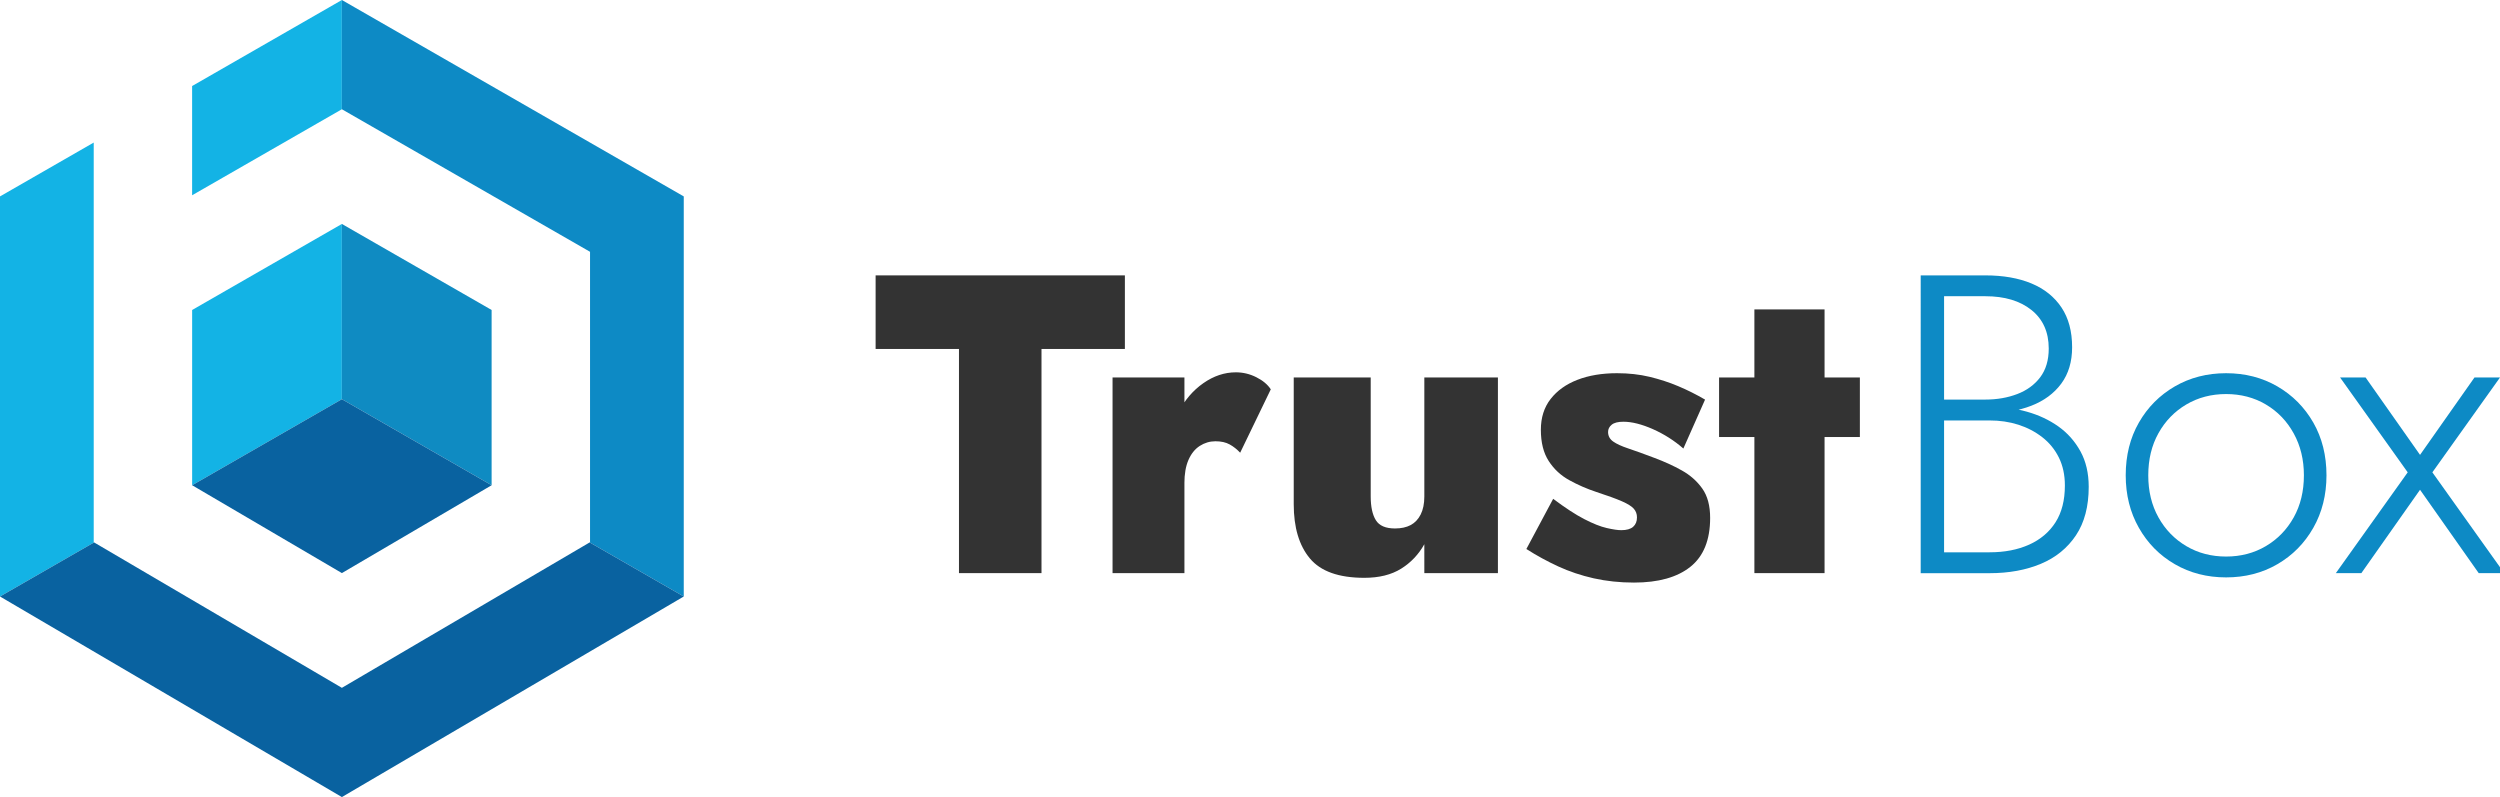 <?xml version="1.0" encoding="utf-8"?>
<!-- Generator: Adobe Illustrator 25.4.1, SVG Export Plug-In . SVG Version: 6.00 Build 0)  -->
<svg version="1.1" id="Calque_1" xmlns="http://www.w3.org/2000/svg" xmlns:xlink="http://www.w3.org/1999/xlink" x="0px" y="0px"
	 viewBox="0 0 877.87 279.89" style="enable-background:new 0 0 877.87 279.89;" xml:space="preserve">
<style type="text/css">
	.st0{fill:#13B3E5;}
	.st1{fill:#0F8BC2;}
	.st2{fill:#0962A0;}
	.st3{fill:#0D8AC5;}
	.st4{enable-background:new    ;}
	.st5{fill:#333333;}
</style>
<g>
	<polygon class="st0" points="120.05,78.64 67.47,108.85 67.47,170.39 120.05,140.18 	"/>
	<polygon class="st1" points="120.05,78.64 172.63,108.85 172.63,170.39 120.05,140.18 	"/>
	<polygon class="st2" points="120.05,140.18 67.47,170.39 120.05,201.24 172.63,170.39 	"/>
	<polygon class="st0" points="120.05,38.36 120.05,0 67.46,30.21 67.46,68.57 	"/>
	<polygon class="st0" points="33.04,190.47 32.91,190.4 32.91,50.06 0,68.97 0,209.46 	"/>
	<polygon class="st3" points="240.1,209.46 240.1,68.97 120.05,0 120.05,38.36 207.19,88.42 207.19,190.4 207.06,190.47 	"/>
	<polygon class="st2" points="240.1,209.46 207.06,190.47 120.05,241.53 33.04,190.47 0,209.46 120.05,279.89 	"/>
</g>
<g class="st4">
	<path class="st5" d="M307.47,96.7h87.53v25.84h-29.28v78.71h-28.98v-78.71h-29.27V96.7z"/>
	<path class="st5" d="M415.91,201.25h-25.24v-68.71h25.24V201.25z M431.81,156.07c-1.34-0.75-3.01-1.12-5-1.12
		c-1.99,0-3.83,0.55-5.53,1.64c-1.69,1.1-3.01,2.74-3.96,4.93c-0.95,2.19-1.42,4.93-1.42,8.21l-5.38-10.31
		c0-5.48,1.09-10.36,3.29-14.64c2.19-4.28,5.1-7.69,8.74-10.23c3.63-2.54,7.44-3.81,11.43-3.81c2.49,0,4.88,0.57,7.17,1.72
		c2.29,1.15,3.98,2.56,5.08,4.26l-10.75,22.25C434.38,157.79,433.16,156.82,431.81,156.07z"/>
	<path class="st5" d="M483.12,182.66c1.2,1.94,3.44,2.91,6.72,2.91c2.19,0,4.03-0.4,5.53-1.2c1.49-0.8,2.66-2.04,3.51-3.73
		c0.84-1.69,1.27-3.78,1.27-6.27v-41.82h25.84v68.71h-25.84V191.1c-1.99,3.58-4.71,6.45-8.14,8.59s-7.74,3.21-12.92,3.21
		c-8.96,0-15.33-2.26-19.12-6.8c-3.79-4.53-5.68-10.88-5.68-19.04v-44.51h27.03v41.82C481.33,177.95,481.92,180.72,483.12,182.66z"
		/>
	<path class="st5" d="M556.3,182.28c3.08,1.59,5.72,2.64,7.92,3.14c2.19,0.5,3.88,0.75,5.08,0.75c1.89,0,3.29-0.4,4.18-1.19
		c0.9-0.8,1.34-1.89,1.34-3.29c0-1.2-0.37-2.21-1.12-3.06c-0.75-0.85-2.14-1.72-4.18-2.61s-5.05-1.99-9.04-3.29
		c-3.29-1.09-6.42-2.46-9.41-4.11c-2.99-1.64-5.4-3.88-7.24-6.72c-1.84-2.84-2.76-6.5-2.76-10.98c0-4.28,1.14-7.89,3.44-10.83
		c2.29-2.94,5.43-5.18,9.41-6.72c3.98-1.54,8.61-2.32,13.89-2.32c4.08,0,7.89,0.42,11.43,1.27c3.53,0.85,6.89,1.94,10.08,3.29
		c3.19,1.34,6.32,2.91,9.41,4.71l-7.62,17.18c-3.19-2.79-6.75-5.05-10.68-6.8c-3.94-1.74-7.39-2.61-10.38-2.61
		c-1.89,0-3.26,0.35-4.11,1.05c-0.85,0.7-1.27,1.54-1.27,2.54c0,1.4,0.6,2.52,1.79,3.36c1.2,0.85,2.99,1.67,5.38,2.46
		c2.39,0.8,5.43,1.89,9.11,3.29c3.48,1.3,6.7,2.76,9.63,4.41c2.94,1.64,5.33,3.76,7.17,6.35c1.84,2.59,2.76,6.03,2.76,10.31
		c0,7.77-2.32,13.49-6.95,17.18s-11.23,5.53-19.79,5.53c-4.98,0-9.69-0.5-14.12-1.49c-4.43-1-8.59-2.39-12.47-4.18
		c-3.88-1.79-7.62-3.83-11.2-6.12l9.41-17.62C549.58,178.3,553.22,180.69,556.3,182.28z"/>
	<path class="st5" d="M653.09,132.55v20.91h-49.44v-20.91H653.09z M640.69,108.65v92.6h-24.64v-92.6H640.69z"/>
</g>
<g class="st4">
	<path class="st3" d="M680.87,140.31h16.28c4.08,0,7.82-0.65,11.2-1.94c3.38-1.29,6.07-3.26,8.07-5.9c1.99-2.64,2.99-6,2.99-10.08
		c0-5.77-2.02-10.28-6.05-13.52c-4.03-3.23-9.44-4.85-16.21-4.85h-14.49v89.92h15.98c5.28,0,9.91-0.9,13.89-2.69
		c3.98-1.79,7.07-4.41,9.26-7.84c2.19-3.44,3.29-7.74,3.29-12.92c0-3.68-0.7-6.95-2.09-9.78c-1.4-2.84-3.34-5.23-5.83-7.17
		c-2.49-1.94-5.3-3.41-8.44-4.41c-3.14-1-6.5-1.49-10.08-1.49h-17.77v-4.78h18.37c4.28,0,8.46,0.57,12.55,1.72
		c4.08,1.15,7.74,2.86,10.98,5.15c3.23,2.29,5.82,5.21,7.77,8.74c1.94,3.54,2.91,7.69,2.91,12.47c0,6.87-1.49,12.55-4.48,17.03
		c-2.99,4.48-7.09,7.82-12.32,10.01c-5.23,2.19-11.23,3.29-18,3.29h-24.2V96.7h22.7c6.27,0,11.67,0.95,16.21,2.84
		c4.53,1.89,8.04,4.71,10.53,8.44c2.49,3.73,3.73,8.39,3.73,13.96c0,5.08-1.27,9.33-3.81,12.77s-6.05,6.03-10.53,7.77
		c-4.48,1.74-9.66,2.61-15.53,2.61h-16.88V140.31z"/>
	<path class="st3" d="M751.07,148.38c3.08-5.38,7.29-9.61,12.62-12.7c5.33-3.08,11.33-4.63,18-4.63c6.67,0,12.67,1.54,18,4.63
		c5.33,3.09,9.53,7.32,12.62,12.7c3.08,5.38,4.63,11.55,4.63,18.52c0,6.87-1.54,13.02-4.63,18.45c-3.09,5.43-7.3,9.69-12.62,12.77
		c-5.33,3.09-11.33,4.63-18,4.63c-6.67,0-12.67-1.54-18-4.63c-5.33-3.08-9.54-7.34-12.62-12.77c-3.09-5.43-4.63-11.58-4.63-18.45
		C746.44,159.93,747.98,153.76,751.07,148.38z M757.94,181.69c2.39,4.28,5.65,7.64,9.78,10.08c4.13,2.44,8.79,3.66,13.97,3.66
		c5.18,0,9.83-1.22,13.96-3.66c4.13-2.44,7.39-5.8,9.78-10.08c2.39-4.28,3.58-9.21,3.58-14.79c0-5.47-1.19-10.38-3.58-14.71
		c-2.39-4.33-5.65-7.72-9.78-10.16c-4.13-2.44-8.79-3.66-13.96-3.66c-5.18,0-9.83,1.22-13.97,3.66c-4.13,2.44-7.39,5.8-9.78,10.08
		c-2.39,4.28-3.58,9.21-3.58,14.79C754.35,172.48,755.55,177.41,757.94,181.69z"/>
	<path class="st3" d="M877.87,132.55l-23.75,33.31l25.24,35.4h-8.96l-20.61-29.28l-20.61,29.28h-8.96l25.24-35.4l-23.75-33.31h8.96
		l19.12,27.18l19.12-27.18H877.87z"/>
</g>
</svg>

